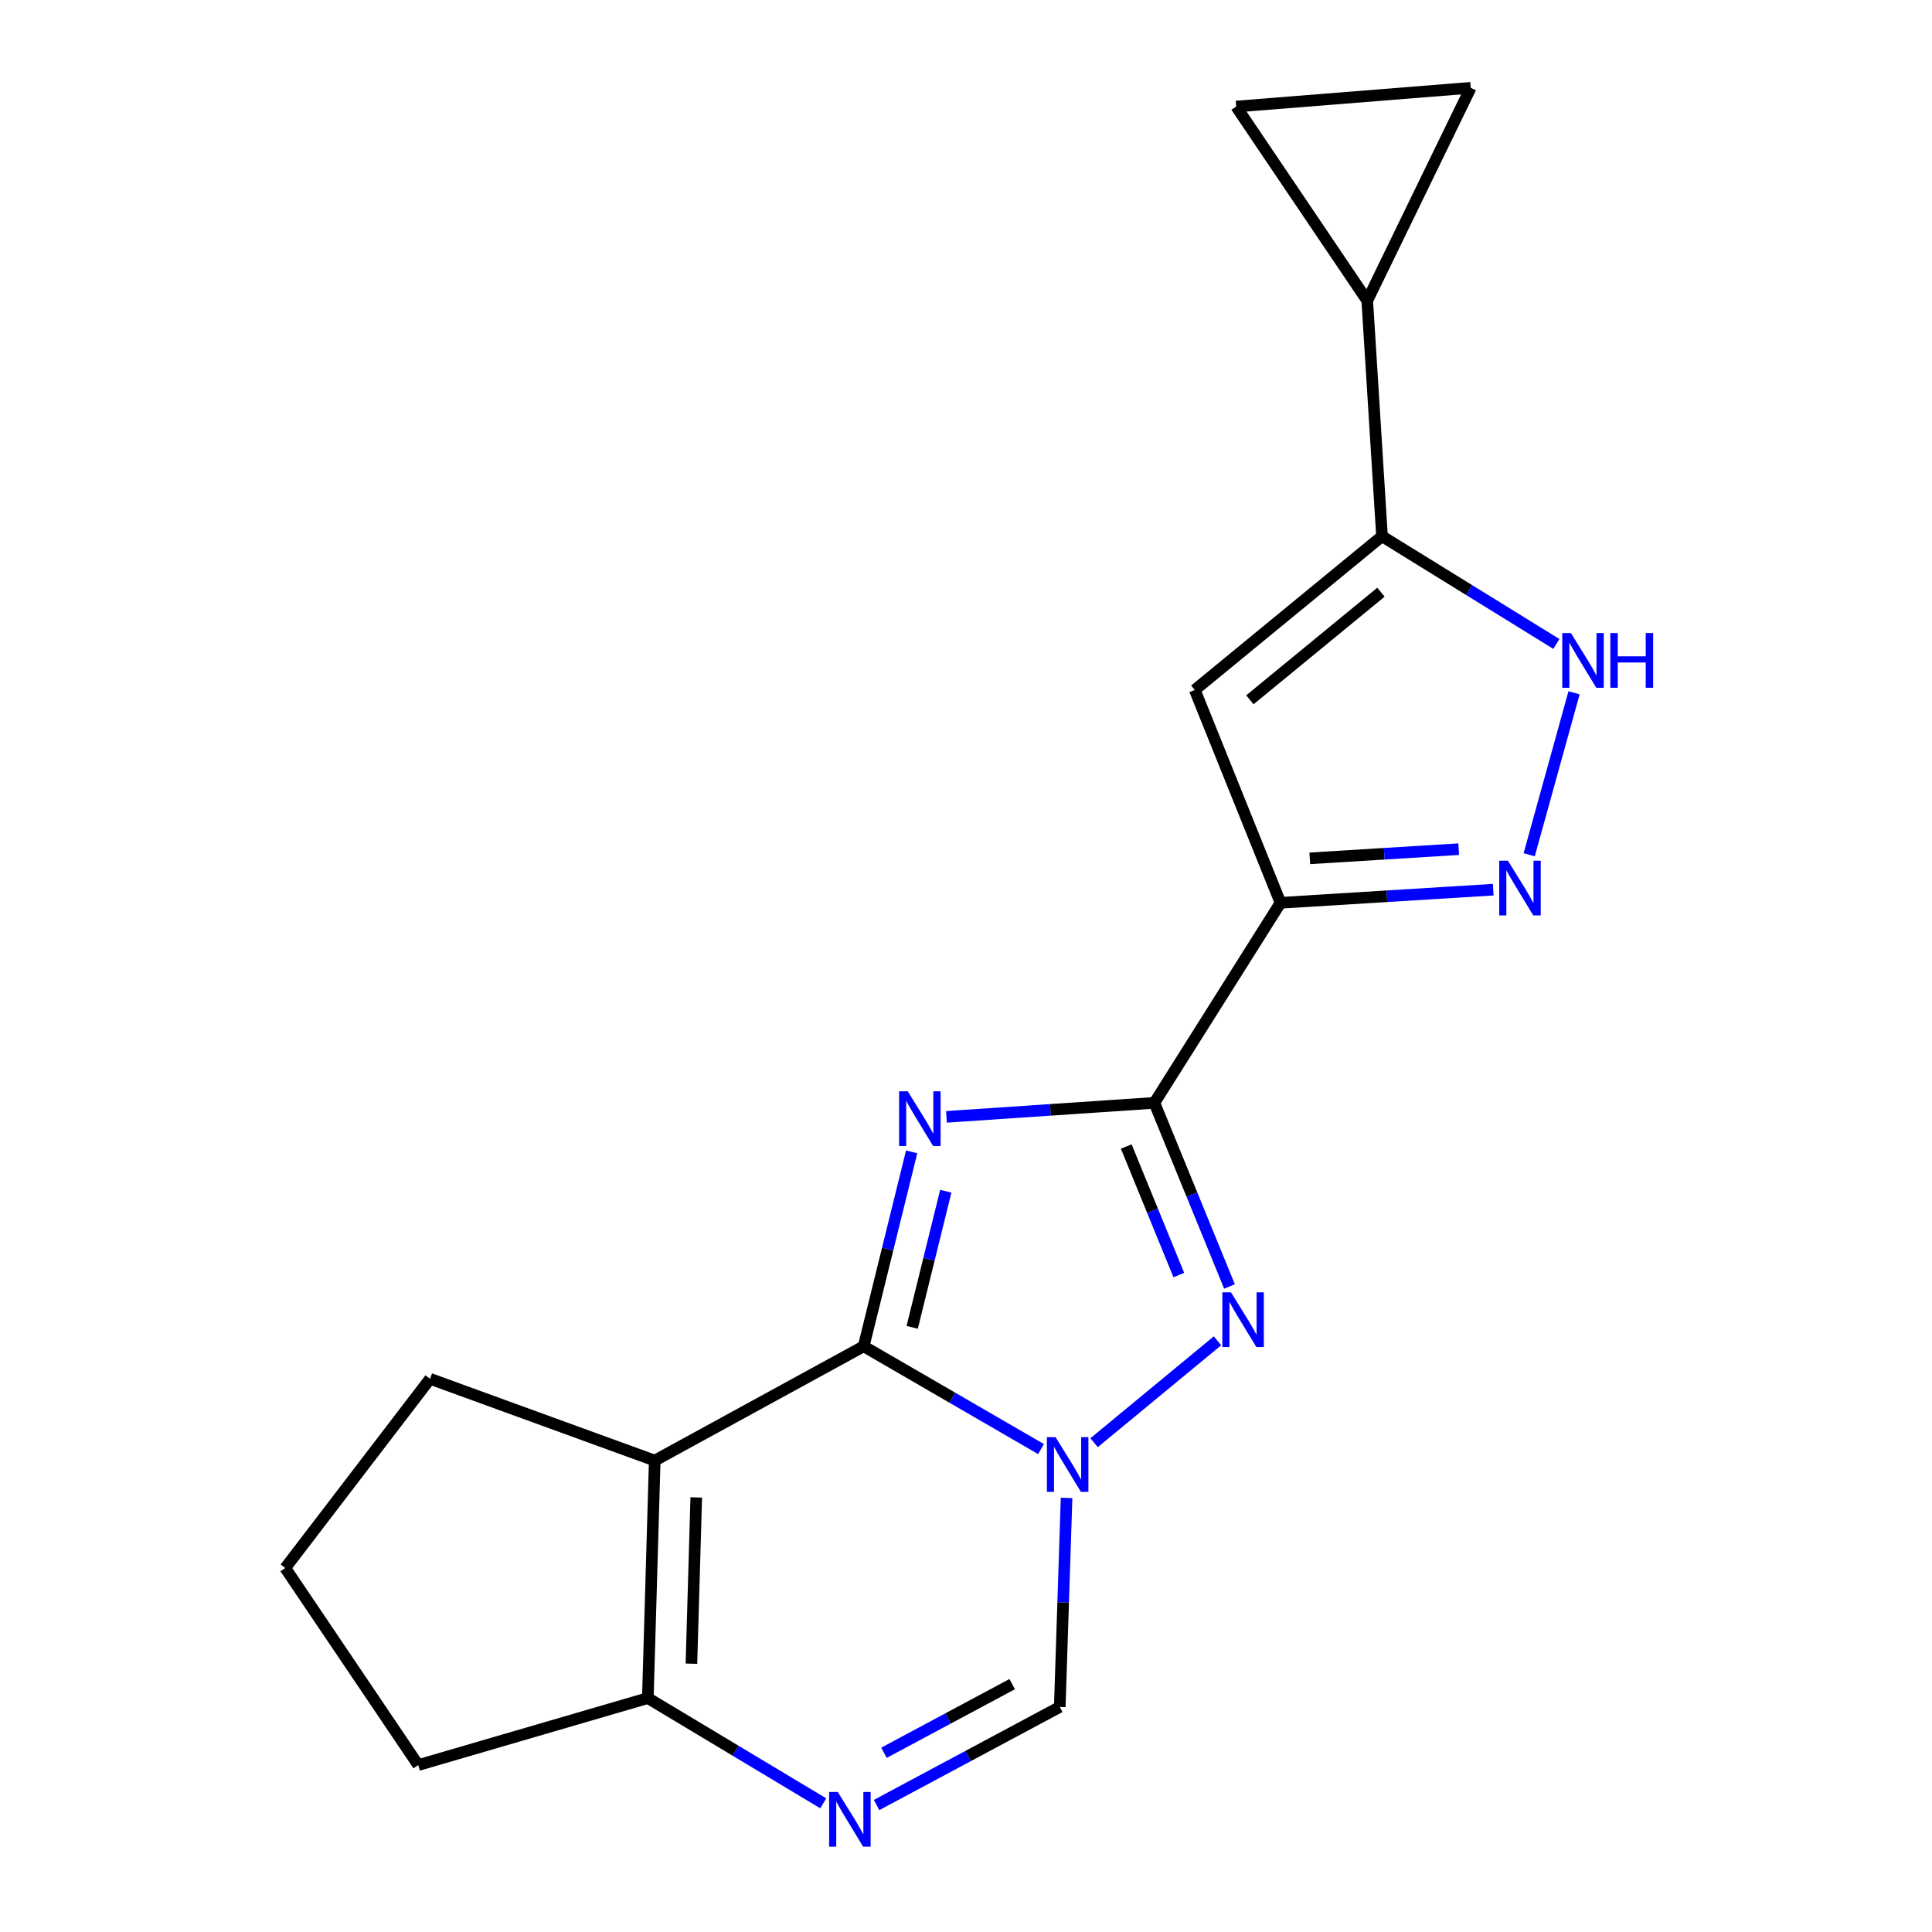 <?xml version='1.0' encoding='iso-8859-1'?>
<svg version='1.1' baseProfile='full'
              xmlns='http://www.w3.org/2000/svg'
                      xmlns:rdkit='http://www.rdkit.org/xml'
                      xmlns:xlink='http://www.w3.org/1999/xlink'
                  xml:space='preserve'
width='1000px' height='1000px' viewBox='0 0 1000 1000'>
<!-- END OF HEADER -->
<rect style='opacity:1.0;fill:#FFFFFF;stroke:none' width='1000' height='1000' x='0' y='0'> </rect>
<path class='bond-0' d='M 447.035,696.84 L 459.451,646.523' style='fill:none;fill-rule:evenodd;stroke:#000000;stroke-width:6px;stroke-linecap:butt;stroke-linejoin:miter;stroke-opacity:1' />
<path class='bond-0' d='M 459.451,646.523 L 471.867,596.207' style='fill:none;fill-rule:evenodd;stroke:#0000FF;stroke-width:6px;stroke-linecap:butt;stroke-linejoin:miter;stroke-opacity:1' />
<path class='bond-0' d='M 472.153,687.024 L 480.844,651.802' style='fill:none;fill-rule:evenodd;stroke:#000000;stroke-width:6px;stroke-linecap:butt;stroke-linejoin:miter;stroke-opacity:1' />
<path class='bond-0' d='M 480.844,651.802 L 489.535,616.58' style='fill:none;fill-rule:evenodd;stroke:#0000FF;stroke-width:6px;stroke-linecap:butt;stroke-linejoin:miter;stroke-opacity:1' />
<path class='bond-2' d='M 447.035,696.84 L 492.932,723.441' style='fill:none;fill-rule:evenodd;stroke:#000000;stroke-width:6px;stroke-linecap:butt;stroke-linejoin:miter;stroke-opacity:1' />
<path class='bond-2' d='M 492.932,723.441 L 538.829,750.043' style='fill:none;fill-rule:evenodd;stroke:#0000FF;stroke-width:6px;stroke-linecap:butt;stroke-linejoin:miter;stroke-opacity:1' />
<path class='bond-4' d='M 447.035,696.84 L 338.891,755.992' style='fill:none;fill-rule:evenodd;stroke:#000000;stroke-width:6px;stroke-linecap:butt;stroke-linejoin:miter;stroke-opacity:1' />
<path class='bond-1' d='M 489.891,578.084 L 543.701,574.46' style='fill:none;fill-rule:evenodd;stroke:#0000FF;stroke-width:6px;stroke-linecap:butt;stroke-linejoin:miter;stroke-opacity:1' />
<path class='bond-1' d='M 543.701,574.46 L 597.511,570.835' style='fill:none;fill-rule:evenodd;stroke:#000000;stroke-width:6px;stroke-linecap:butt;stroke-linejoin:miter;stroke-opacity:1' />
<path class='bond-5' d='M 597.511,570.835 L 662.784,467.294' style='fill:none;fill-rule:evenodd;stroke:#000000;stroke-width:6px;stroke-linecap:butt;stroke-linejoin:miter;stroke-opacity:1' />
<path class='bond-20' d='M 597.511,570.835 L 616.948,618.356' style='fill:none;fill-rule:evenodd;stroke:#000000;stroke-width:6px;stroke-linecap:butt;stroke-linejoin:miter;stroke-opacity:1' />
<path class='bond-20' d='M 616.948,618.356 L 636.386,665.876' style='fill:none;fill-rule:evenodd;stroke:#0000FF;stroke-width:6px;stroke-linecap:butt;stroke-linejoin:miter;stroke-opacity:1' />
<path class='bond-20' d='M 582.947,593.433 L 596.553,626.698' style='fill:none;fill-rule:evenodd;stroke:#000000;stroke-width:6px;stroke-linecap:butt;stroke-linejoin:miter;stroke-opacity:1' />
<path class='bond-20' d='M 596.553,626.698 L 610.16,659.962' style='fill:none;fill-rule:evenodd;stroke:#0000FF;stroke-width:6px;stroke-linecap:butt;stroke-linejoin:miter;stroke-opacity:1' />
<path class='bond-3' d='M 566.304,746.738 L 630.178,694' style='fill:none;fill-rule:evenodd;stroke:#0000FF;stroke-width:6px;stroke-linecap:butt;stroke-linejoin:miter;stroke-opacity:1' />
<path class='bond-10' d='M 552.057,775.335 L 550.294,829.425' style='fill:none;fill-rule:evenodd;stroke:#0000FF;stroke-width:6px;stroke-linecap:butt;stroke-linejoin:miter;stroke-opacity:1' />
<path class='bond-10' d='M 550.294,829.425 L 548.532,883.515' style='fill:none;fill-rule:evenodd;stroke:#000000;stroke-width:6px;stroke-linecap:butt;stroke-linejoin:miter;stroke-opacity:1' />
<path class='bond-12' d='M 338.891,755.992 L 335.317,878.924' style='fill:none;fill-rule:evenodd;stroke:#000000;stroke-width:6px;stroke-linecap:butt;stroke-linejoin:miter;stroke-opacity:1' />
<path class='bond-12' d='M 360.381,775.072 L 357.879,861.125' style='fill:none;fill-rule:evenodd;stroke:#000000;stroke-width:6px;stroke-linecap:butt;stroke-linejoin:miter;stroke-opacity:1' />
<path class='bond-16' d='M 338.891,755.992 L 222.594,713.672' style='fill:none;fill-rule:evenodd;stroke:#000000;stroke-width:6px;stroke-linecap:butt;stroke-linejoin:miter;stroke-opacity:1' />
<path class='bond-6' d='M 662.784,467.294 L 717.842,463.896' style='fill:none;fill-rule:evenodd;stroke:#000000;stroke-width:6px;stroke-linecap:butt;stroke-linejoin:miter;stroke-opacity:1' />
<path class='bond-6' d='M 717.842,463.896 L 772.899,460.497' style='fill:none;fill-rule:evenodd;stroke:#0000FF;stroke-width:6px;stroke-linecap:butt;stroke-linejoin:miter;stroke-opacity:1' />
<path class='bond-6' d='M 677.944,444.281 L 716.484,441.902' style='fill:none;fill-rule:evenodd;stroke:#000000;stroke-width:6px;stroke-linecap:butt;stroke-linejoin:miter;stroke-opacity:1' />
<path class='bond-6' d='M 716.484,441.902 L 755.025,439.524' style='fill:none;fill-rule:evenodd;stroke:#0000FF;stroke-width:6px;stroke-linecap:butt;stroke-linejoin:miter;stroke-opacity:1' />
<path class='bond-7' d='M 662.784,467.294 L 618.42,357.13' style='fill:none;fill-rule:evenodd;stroke:#000000;stroke-width:6px;stroke-linecap:butt;stroke-linejoin:miter;stroke-opacity:1' />
<path class='bond-11' d='M 791.512,442.427 L 814.725,358.598' style='fill:none;fill-rule:evenodd;stroke:#0000FF;stroke-width:6px;stroke-linecap:butt;stroke-linejoin:miter;stroke-opacity:1' />
<path class='bond-9' d='M 618.42,357.13 L 715.326,277.559' style='fill:none;fill-rule:evenodd;stroke:#000000;stroke-width:6px;stroke-linecap:butt;stroke-linejoin:miter;stroke-opacity:1' />
<path class='bond-9' d='M 646.939,362.224 L 714.773,306.524' style='fill:none;fill-rule:evenodd;stroke:#000000;stroke-width:6px;stroke-linecap:butt;stroke-linejoin:miter;stroke-opacity:1' />
<path class='bond-8' d='M 426.109,933.402 L 380.713,906.163' style='fill:none;fill-rule:evenodd;stroke:#0000FF;stroke-width:6px;stroke-linecap:butt;stroke-linejoin:miter;stroke-opacity:1' />
<path class='bond-8' d='M 380.713,906.163 L 335.317,878.924' style='fill:none;fill-rule:evenodd;stroke:#000000;stroke-width:6px;stroke-linecap:butt;stroke-linejoin:miter;stroke-opacity:1' />
<path class='bond-19' d='M 453.719,934.276 L 501.125,908.895' style='fill:none;fill-rule:evenodd;stroke:#0000FF;stroke-width:6px;stroke-linecap:butt;stroke-linejoin:miter;stroke-opacity:1' />
<path class='bond-19' d='M 501.125,908.895 L 548.532,883.515' style='fill:none;fill-rule:evenodd;stroke:#000000;stroke-width:6px;stroke-linecap:butt;stroke-linejoin:miter;stroke-opacity:1' />
<path class='bond-19' d='M 457.54,907.235 L 490.725,889.469' style='fill:none;fill-rule:evenodd;stroke:#0000FF;stroke-width:6px;stroke-linecap:butt;stroke-linejoin:miter;stroke-opacity:1' />
<path class='bond-19' d='M 490.725,889.469 L 523.909,871.703' style='fill:none;fill-rule:evenodd;stroke:#000000;stroke-width:6px;stroke-linecap:butt;stroke-linejoin:miter;stroke-opacity:1' />
<path class='bond-13' d='M 715.326,277.559 L 707.687,155.631' style='fill:none;fill-rule:evenodd;stroke:#000000;stroke-width:6px;stroke-linecap:butt;stroke-linejoin:miter;stroke-opacity:1' />
<path class='bond-22' d='M 715.326,277.559 L 760.449,305.432' style='fill:none;fill-rule:evenodd;stroke:#000000;stroke-width:6px;stroke-linecap:butt;stroke-linejoin:miter;stroke-opacity:1' />
<path class='bond-22' d='M 760.449,305.432 L 805.571,333.305' style='fill:none;fill-rule:evenodd;stroke:#0000FF;stroke-width:6px;stroke-linecap:butt;stroke-linejoin:miter;stroke-opacity:1' />
<path class='bond-17' d='M 335.317,878.924 L 216.486,913.605' style='fill:none;fill-rule:evenodd;stroke:#000000;stroke-width:6px;stroke-linecap:butt;stroke-linejoin:miter;stroke-opacity:1' />
<path class='bond-14' d='M 707.687,155.631 L 761.245,45.455' style='fill:none;fill-rule:evenodd;stroke:#000000;stroke-width:6px;stroke-linecap:butt;stroke-linejoin:miter;stroke-opacity:1' />
<path class='bond-15' d='M 707.687,155.631 L 639.843,55.15' style='fill:none;fill-rule:evenodd;stroke:#000000;stroke-width:6px;stroke-linecap:butt;stroke-linejoin:miter;stroke-opacity:1' />
<path class='bond-23' d='M 761.245,45.455 L 639.843,55.15' style='fill:none;fill-rule:evenodd;stroke:#000000;stroke-width:6px;stroke-linecap:butt;stroke-linejoin:miter;stroke-opacity:1' />
<path class='bond-18' d='M 222.594,713.672 L 147.638,811.594' style='fill:none;fill-rule:evenodd;stroke:#000000;stroke-width:6px;stroke-linecap:butt;stroke-linejoin:miter;stroke-opacity:1' />
<path class='bond-21' d='M 216.486,913.605 L 147.638,811.594' style='fill:none;fill-rule:evenodd;stroke:#000000;stroke-width:6px;stroke-linecap:butt;stroke-linejoin:miter;stroke-opacity:1' />
<path  class='atom-1' d='M 469.849 564.853
L 479.129 579.853
Q 480.049 581.333, 481.529 584.013
Q 483.009 586.693, 483.089 586.853
L 483.089 564.853
L 486.849 564.853
L 486.849 593.173
L 482.969 593.173
L 473.009 576.773
Q 471.849 574.853, 470.609 572.653
Q 469.409 570.453, 469.049 569.773
L 469.049 593.173
L 465.369 593.173
L 465.369 564.853
L 469.849 564.853
' fill='#0000FF'/>
<path  class='atom-3' d='M 546.36 743.876
L 555.64 758.876
Q 556.56 760.356, 558.04 763.036
Q 559.52 765.716, 559.6 765.876
L 559.6 743.876
L 563.36 743.876
L 563.36 772.196
L 559.48 772.196
L 549.52 755.796
Q 548.36 753.876, 547.12 751.676
Q 545.92 749.476, 545.56 748.796
L 545.56 772.196
L 541.88 772.196
L 541.88 743.876
L 546.36 743.876
' fill='#0000FF'/>
<path  class='atom-4' d='M 637.158 668.908
L 646.438 683.908
Q 647.358 685.388, 648.838 688.068
Q 650.318 690.748, 650.398 690.908
L 650.398 668.908
L 654.158 668.908
L 654.158 697.228
L 650.278 697.228
L 640.318 680.828
Q 639.158 678.908, 637.918 676.708
Q 636.718 674.508, 636.358 673.828
L 636.358 697.228
L 632.678 697.228
L 632.678 668.908
L 637.158 668.908
' fill='#0000FF'/>
<path  class='atom-7' d='M 780.484 445.483
L 789.764 460.483
Q 790.684 461.963, 792.164 464.643
Q 793.644 467.323, 793.724 467.483
L 793.724 445.483
L 797.484 445.483
L 797.484 473.803
L 793.604 473.803
L 783.644 457.403
Q 782.484 455.483, 781.244 453.283
Q 780.044 451.083, 779.684 450.403
L 779.684 473.803
L 776.004 473.803
L 776.004 445.483
L 780.484 445.483
' fill='#0000FF'/>
<path  class='atom-9' d='M 433.638 927.515
L 442.918 942.515
Q 443.838 943.995, 445.318 946.675
Q 446.798 949.355, 446.878 949.515
L 446.878 927.515
L 450.638 927.515
L 450.638 955.835
L 446.758 955.835
L 436.798 939.435
Q 435.638 937.515, 434.398 935.315
Q 433.198 933.115, 432.838 932.435
L 432.838 955.835
L 429.158 955.835
L 429.158 927.515
L 433.638 927.515
' fill='#0000FF'/>
<path  class='atom-12' d='M 813.109 327.668
L 822.389 342.668
Q 823.309 344.148, 824.789 346.828
Q 826.269 349.508, 826.349 349.668
L 826.349 327.668
L 830.109 327.668
L 830.109 355.988
L 826.229 355.988
L 816.269 339.588
Q 815.109 337.668, 813.869 335.468
Q 812.669 333.268, 812.309 332.588
L 812.309 355.988
L 808.629 355.988
L 808.629 327.668
L 813.109 327.668
' fill='#0000FF'/>
<path  class='atom-12' d='M 833.509 327.668
L 837.349 327.668
L 837.349 339.708
L 851.829 339.708
L 851.829 327.668
L 855.669 327.668
L 855.669 355.988
L 851.829 355.988
L 851.829 342.908
L 837.349 342.908
L 837.349 355.988
L 833.509 355.988
L 833.509 327.668
' fill='#0000FF'/>
</svg>

